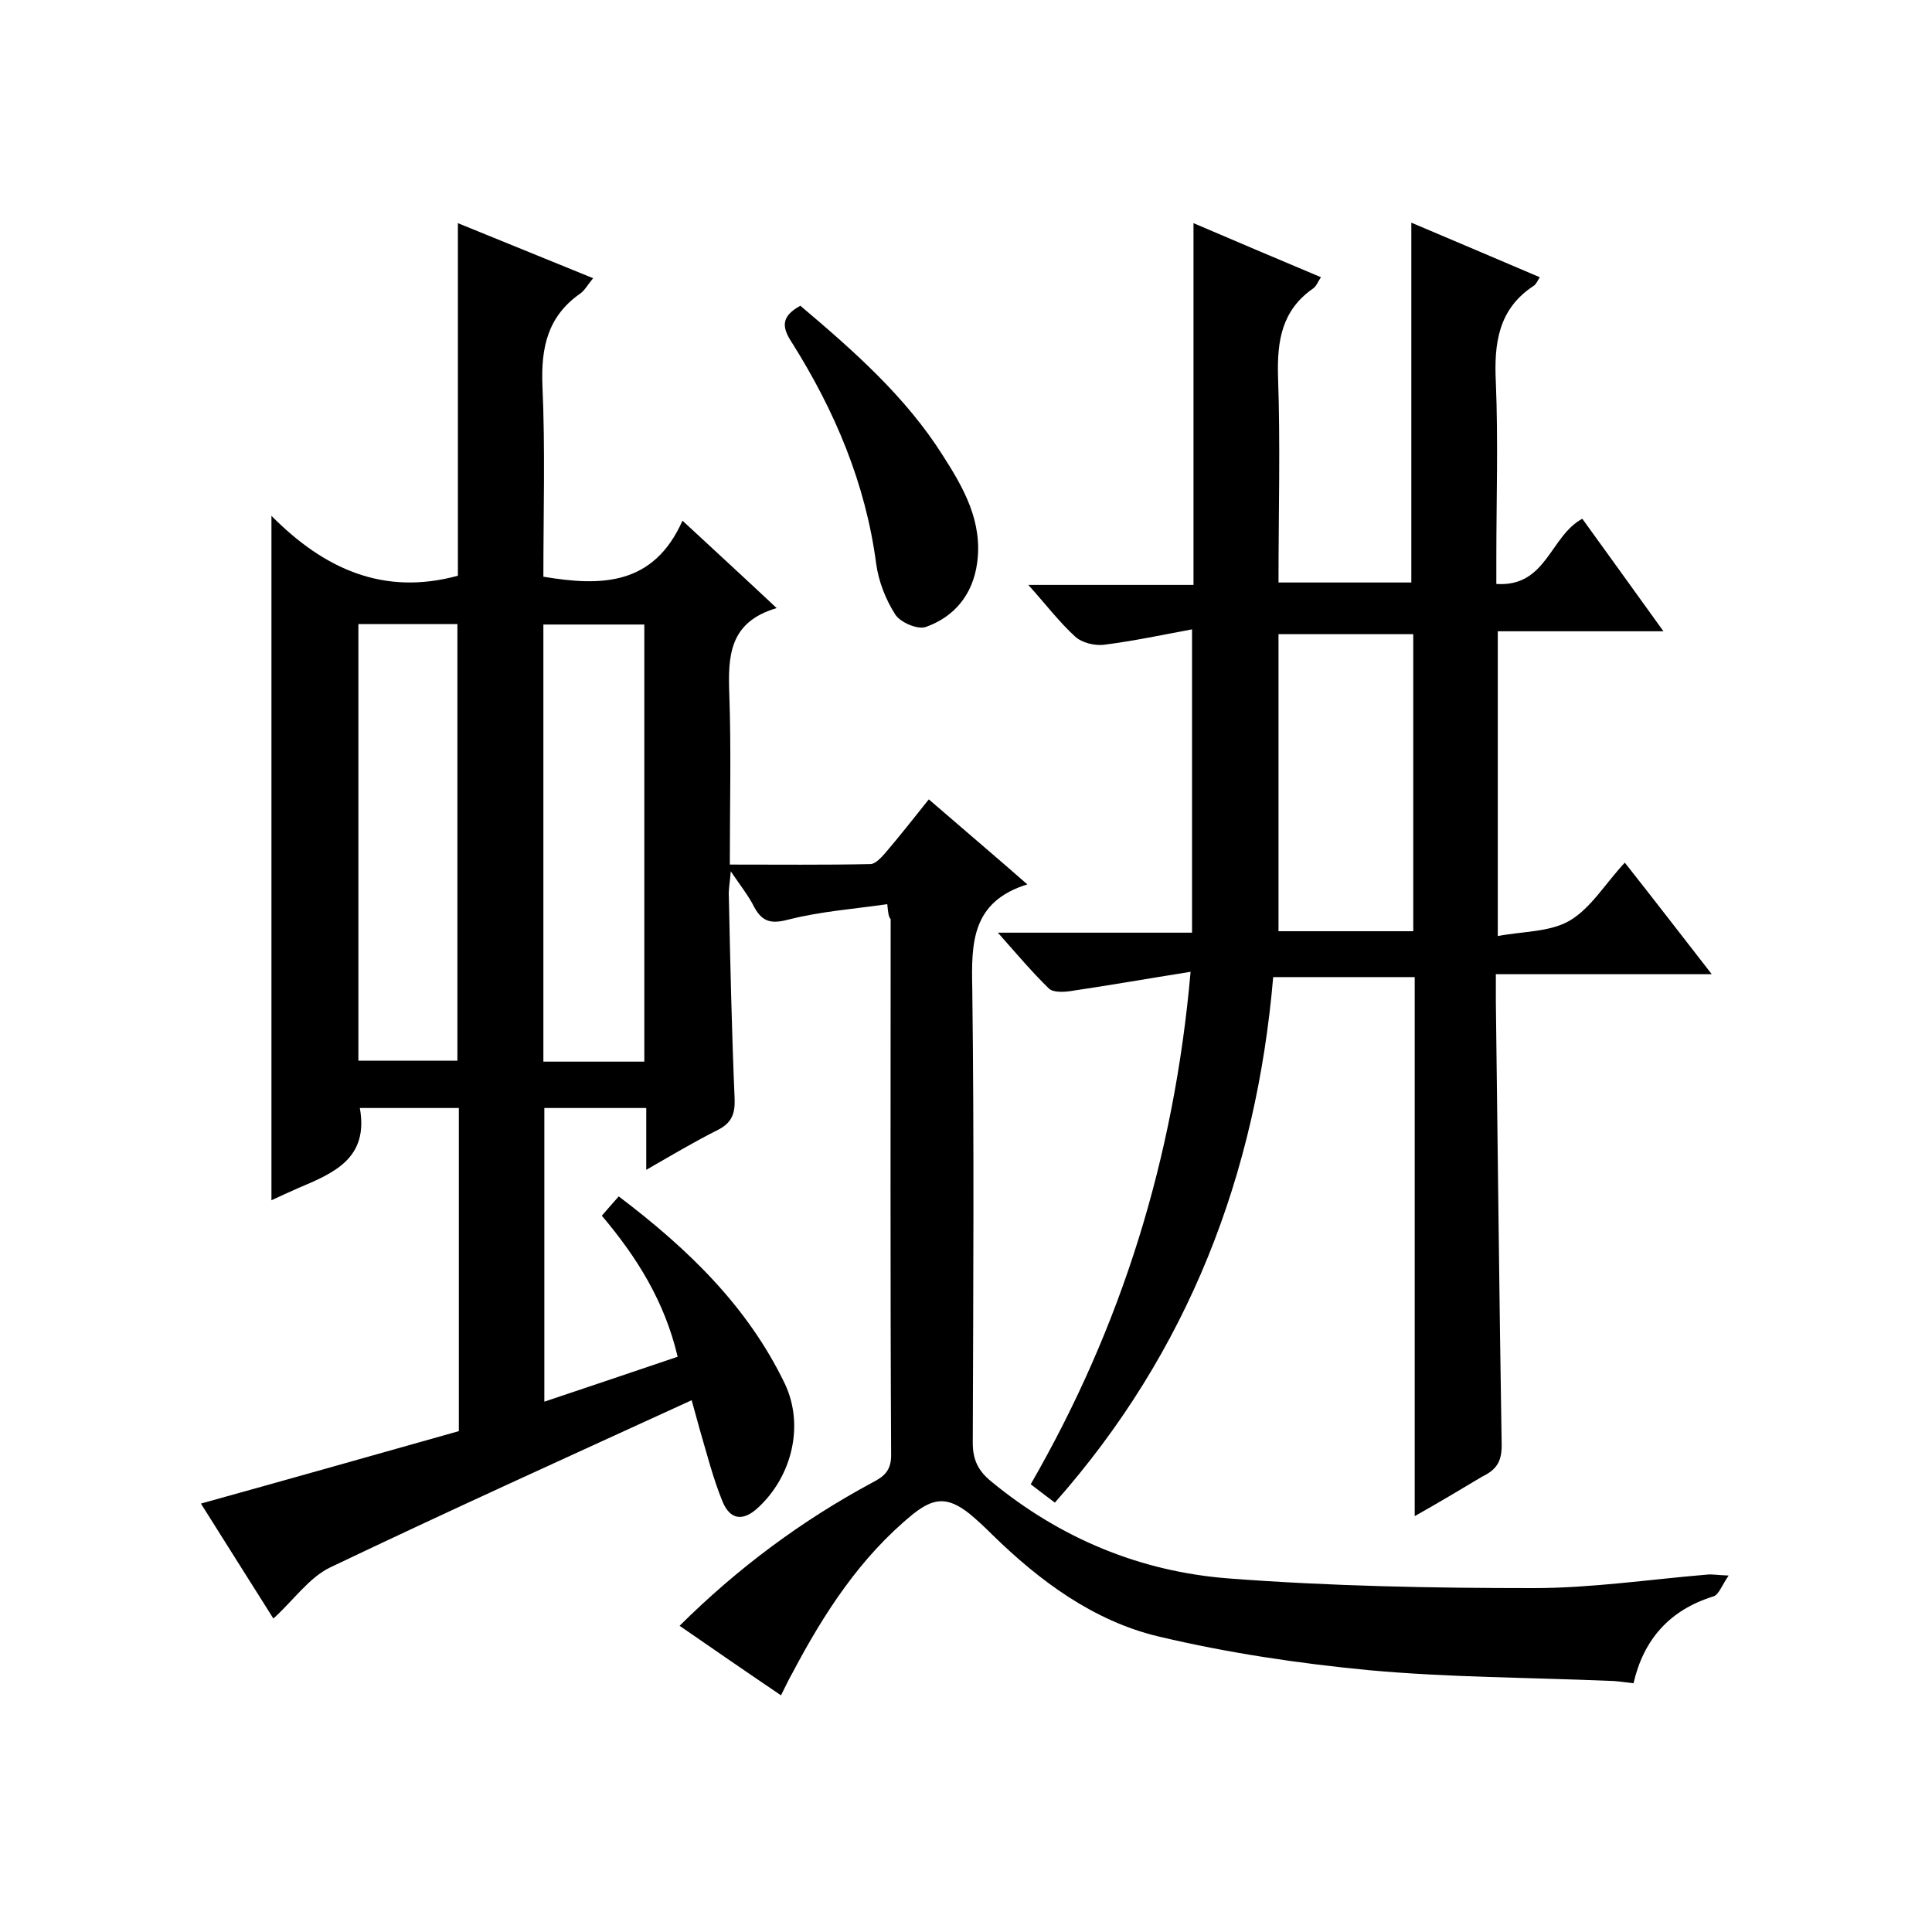 <svg enable-background="new 0 0 400 400" viewBox="0 0 400 400" xmlns="http://www.w3.org/2000/svg"><path d="m183.7 187.2c-7 1-13.7 1.5-20.1 3.1-3.7 1-5.7.8-7.5-2.6-1.1-2.2-2.7-4.2-4.8-7.3-.2 2.5-.5 3.8-.4 5.2.3 14 .6 28 1.2 42 .1 3.1-.7 4.9-3.4 6.3-4.8 2.4-9.5 5.2-14.9 8.3 0-4.8 0-8.7 0-12.8-7.2 0-14 0-21.1 0v60.8c9.3-3.1 18.4-6.2 27.6-9.3-2.7-11.5-8.5-20.7-15.7-29.2 1.1-1.3 2.2-2.5 3.5-4 14.4 10.9 26.7 22.8 34.4 38.8 4.1 8.7 1.4 19.2-5.5 25.6-3.3 3.1-5.9 2.4-7.4-1.2-2-4.9-3.3-10.1-4.8-15.2-.6-2.1-1.1-4.1-1.6-5.8-25.1 11.5-50.1 22.8-74.8 34.6-4.4 2.1-7.6 6.8-11.8 10.6-5.2-8.2-10.2-16.2-15-23.8 18-5 35.7-10 53.4-15 0-22.8 0-44.7 0-66.9-7 0-13.7 0-20.5 0 1.9 10.5-5.5 13.5-12.8 16.6-1.8.8-3.6 1.6-5.5 2.5 0-47 0-93.7 0-141.7 10.9 11 23.2 16.6 38.6 12.4 0-23.9 0-48.3 0-73 9.1 3.7 18.4 7.5 28 11.4-1.1 1.3-1.7 2.5-2.7 3.2-6.7 4.7-8.1 11.1-7.8 19 .6 13.1.2 26.3.2 39.6 11.9 2 22.8 1.9 28.8-11.6 6.8 6.3 12.9 11.9 19.5 18.1-9.9 2.9-10.1 10-9.8 18 .4 11.5.1 23 .1 35.1 9.9 0 19.5.1 29.1-.1 1 0 2.2-1.3 3-2.2 3-3.5 5.9-7.2 9.1-11.2 6.7 5.8 13.2 11.3 20.4 17.6-11.6 3.6-11.6 12.2-11.4 21.6.4 31.3.2 62.7.1 94 0 3.5 1.1 5.8 3.8 8 14.3 11.8 30.9 18.7 49.2 20.1 21 1.6 42.1 2 63.1 2 12 0 24-1.8 36-2.8 1-.1 1.9.1 4.4.2-1.4 2-2 3.9-3.1 4.3-9.1 2.8-14.5 8.9-16.6 18-1.9-.2-3.5-.5-5.1-.5-16.5-.7-33.2-.7-49.6-2.2-14.7-1.4-29.4-3.6-43.7-7-13.4-3.2-24.6-11.5-34.4-21.1-1.5-1.5-3.1-3-4.8-4.4-4.4-3.4-7.2-3.3-11.6.2-10.9 8.9-18.4 20.5-24.9 32.8-.8 1.4-1.5 2.9-2.4 4.7-7.1-4.8-13.9-9.5-21-14.4 12.1-12 25.3-21.8 40-29.7 2.3-1.2 3.8-2.4 3.8-5.6-.2-37-.1-74-.1-111-.4-.5-.5-1-.7-3.1zm-50.3 32.6c0-30.5 0-60.5 0-90.5-7.1 0-13.9 0-20.9 0v90.5zm-59.2-90.6v90.4h20.5c0-30.3 0-60.2 0-90.4-6.9 0-13.5 0-20.5 0z"/><path d="m292.9 313.9c0-37.8 0-74.6 0-111.6-9.8 0-19.2 0-29.3 0-3.5 40.8-17.5 77.5-45.2 108.8-1.6-1.2-3.2-2.4-5-3.8 18.8-32.6 29.7-67.5 33.1-106.1-8.8 1.4-16.8 2.8-24.9 4-1.4.2-3.5.3-4.4-.5-3.5-3.4-6.7-7.2-10.6-11.6h40.2c0-20.8 0-41.1 0-62.8-5.9 1.1-12 2.4-18.3 3.2-1.9.2-4.5-.4-5.9-1.7-3.3-3-6-6.6-9.7-10.7h34.2c0-25.3 0-49.8 0-74.9 8.6 3.7 17.4 7.4 26.4 11.2-.6.8-.9 1.8-1.6 2.3-6.5 4.5-7.5 10.8-7.3 18.2.5 14.1.1 28.3.1 42.7h27.5c0-24.8 0-49.4 0-74.5 8.7 3.7 17.5 7.4 26.6 11.3-.5.8-.8 1.5-1.3 1.8-7.3 4.8-8.2 11.9-7.8 20 .5 12.1.1 24.3.1 36.5v5.2c10.4.7 11.1-9.9 17.8-13.5 5.3 7.3 10.8 15 16.8 23.3-11.8 0-22.8 0-34.3 0v63.1c5.2-1 10.8-.8 14.9-3.2 4.4-2.6 7.3-7.6 11.4-12 6 7.6 11.7 15 18 23.1-15.2 0-29.5 0-44.7 0v5.7c.4 30.5.7 61 1.2 91.4.1 3.6-.9 5.4-4 6.9-4.2 2.5-8.5 5.1-14 8.2zm-.3-121.1c0-20.8 0-41.1 0-61.5-9.3 0-18.2 0-27.9 0v61.5z"/><path d="m165.7 63.3c11 9.3 21.8 18.8 29.5 31 4.3 6.7 8.3 13.7 7.1 22.3-.9 6.5-4.7 11.1-10.6 13.2-1.7.6-5.2-.9-6.3-2.5-2-3.1-3.5-6.9-4-10.6-2.2-16.7-8.6-31.7-17.4-45.7-2.2-3.3-2.3-5.5 1.7-7.7z"/></svg>